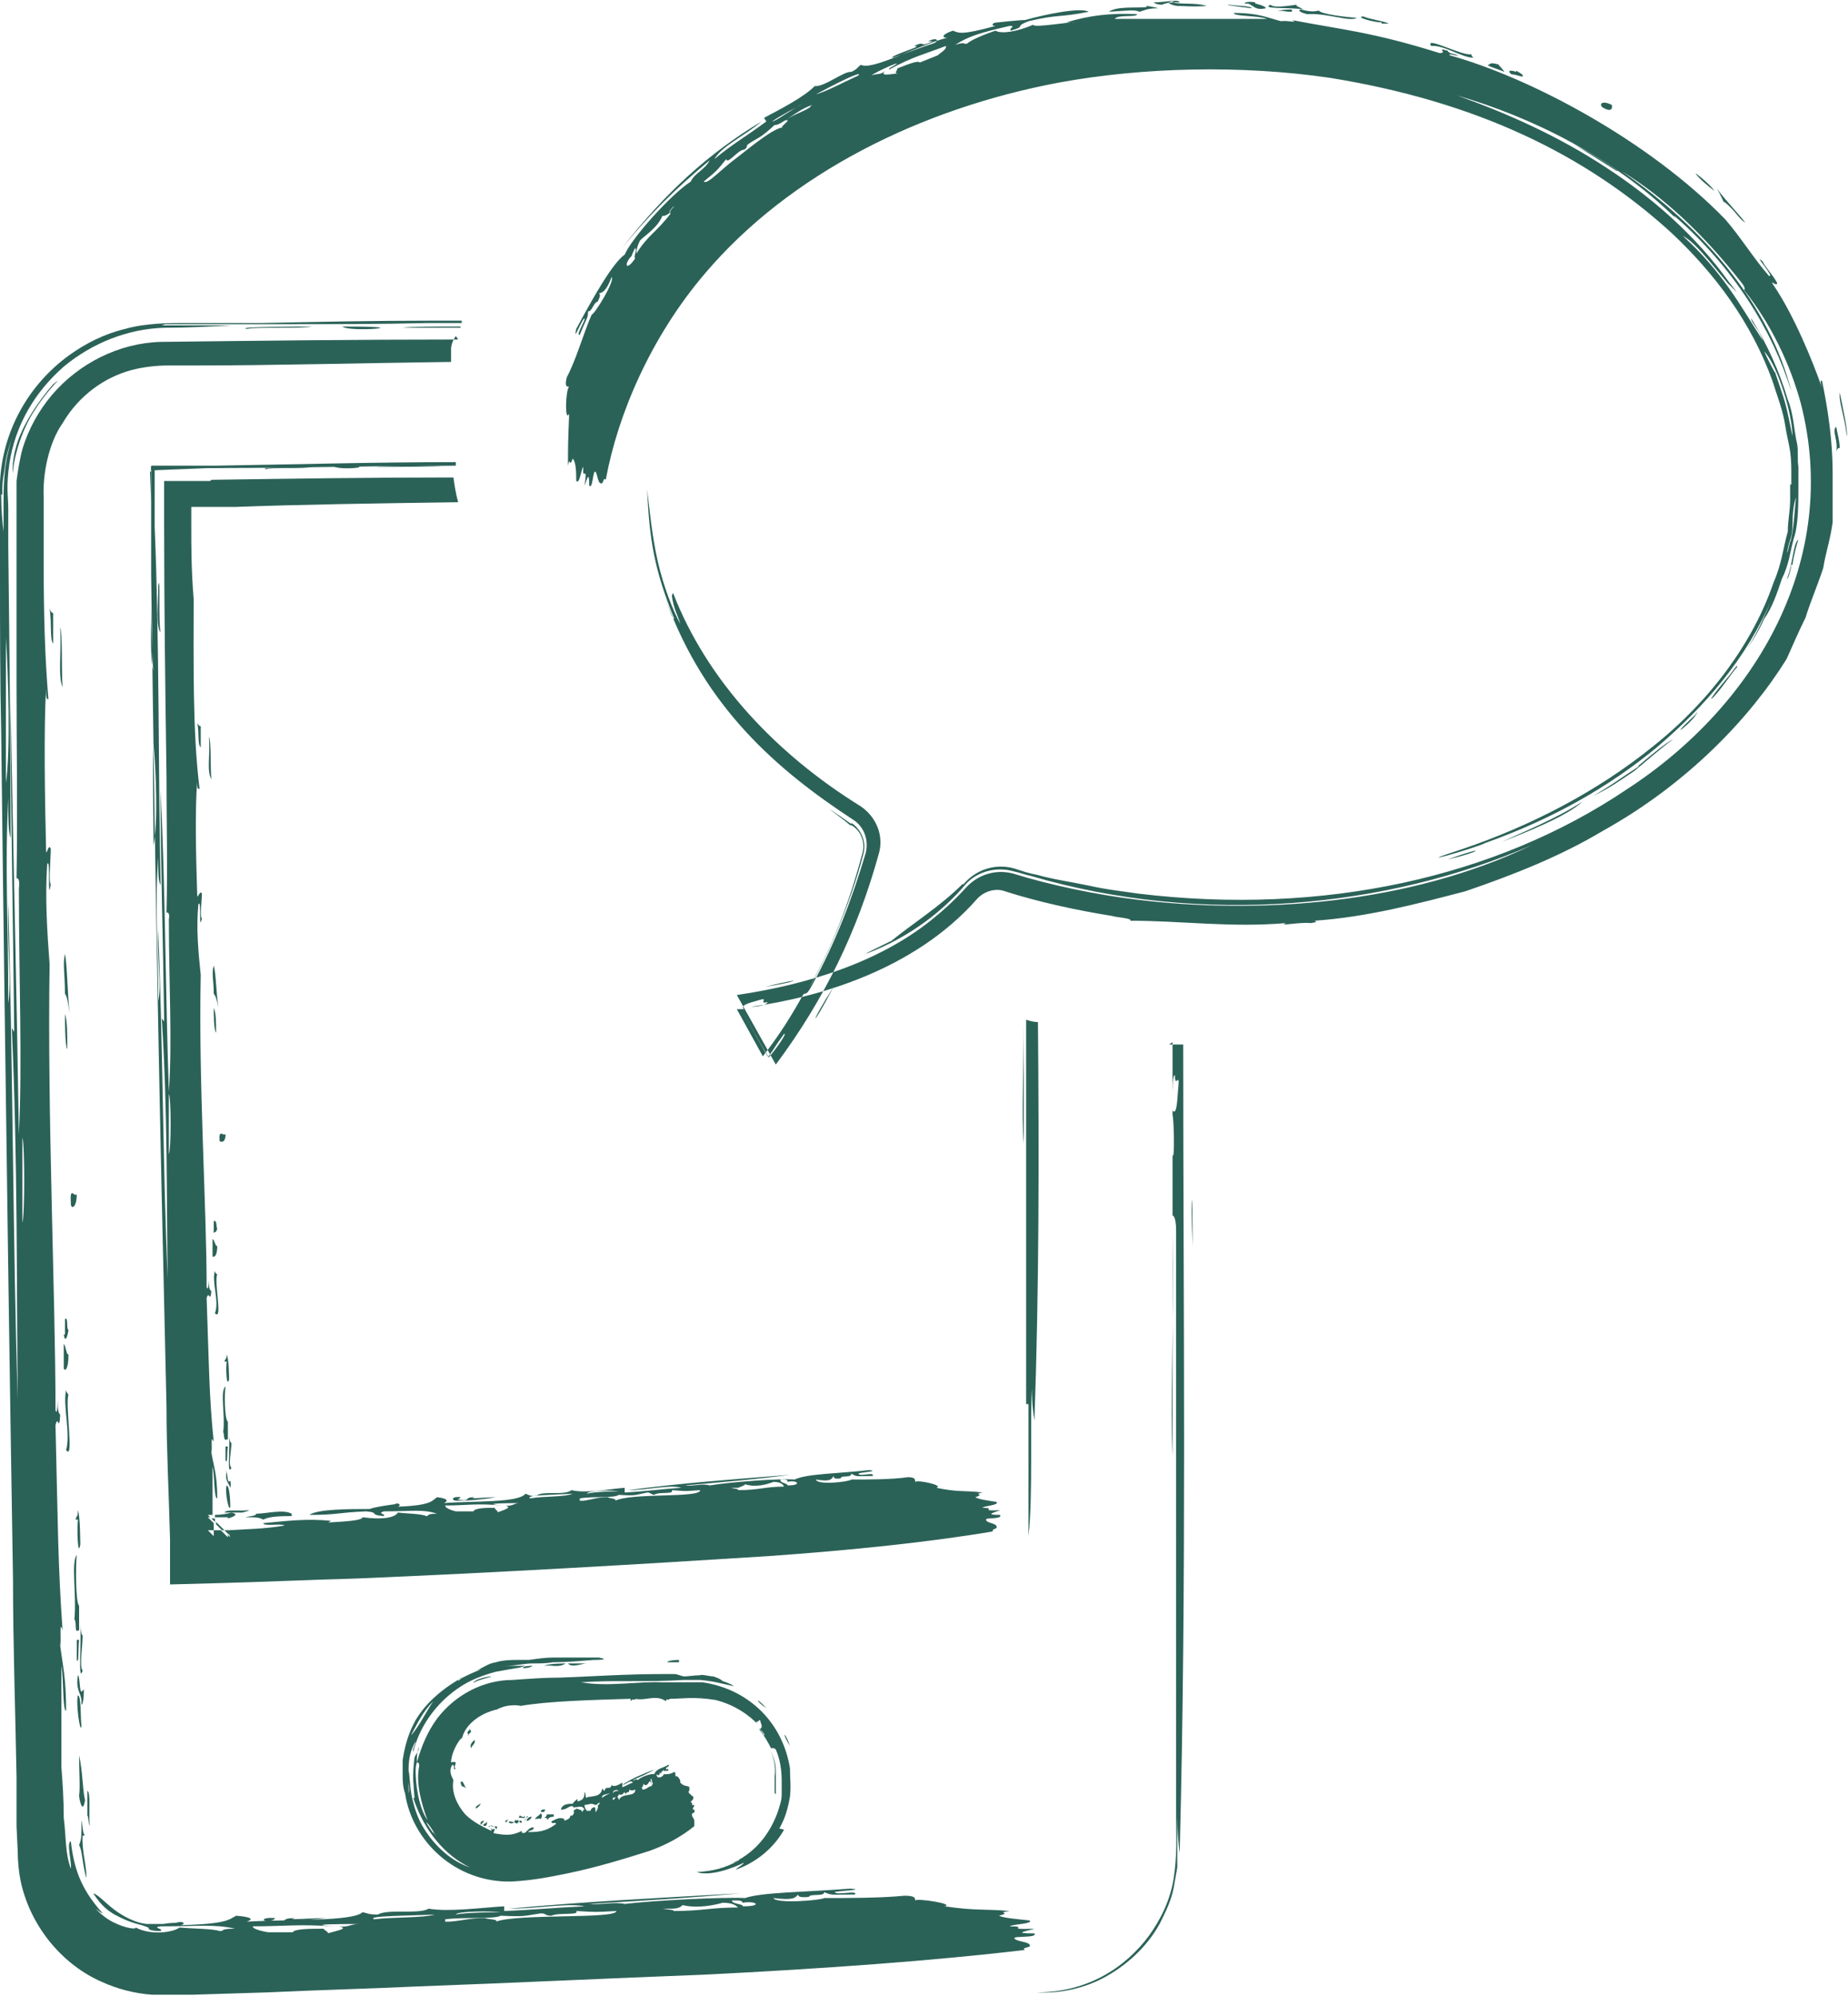 <svg width="88" height="95" viewBox="0 0 88 95" fill="none" xmlns="http://www.w3.org/2000/svg">
<g clip-path="url(#clip0_312_594)">
<path fill-rule="evenodd" clip-rule="evenodd" d="M75.348 38.157C74.674 38.83 72.537 39.672 71.525 40.065C72.368 39.672 74.167 38.943 75.348 38.157ZM68.938 40.907C70.456 40.57 70.962 40.177 68.938 40.907V40.907ZM80.746 34.005C80.746 34.005 80.746 34.005 80.803 33.892C80.859 34.173 79.059 35.576 80.746 34.005ZM82.208 32.321C82.546 31.928 82.771 31.536 82.714 31.76C82.49 31.985 81.758 33.107 81.477 33.275C81.477 33.219 81.871 32.714 82.208 32.321ZM85.301 26.878C85.245 27.383 85.02 27.776 85.132 27.439C85.357 26.878 85.413 25.756 85.638 25.7C85.582 25.812 85.413 26.429 85.357 26.878H85.301ZM36.437 46.967C37.955 46.742 38.518 46.462 36.437 46.967V46.967ZM39.698 46.967C38.518 49.211 38.574 48.706 39.698 46.967V46.967ZM40.542 39.167C41.048 39.504 41.273 40.121 41.104 40.682C40.486 43.095 39.249 45.845 38.518 47.023C39.867 44.666 40.598 42.366 41.048 40.682C41.217 40.177 41.048 39.56 40.542 39.279H40.486C40.092 38.943 39.755 38.718 39.474 38.494C39.811 38.718 40.148 38.943 40.542 39.223V39.167ZM87.438 20.313C87.494 20.65 87.606 20.986 87.606 21.323C87.55 21.323 87.494 21.323 87.438 21.491C87.55 20.986 87.213 20.481 87.438 20.313ZM87.606 18.686C87.719 19.247 88 20.481 87.944 20.762C87.831 19.752 87.55 19.135 87.606 18.686ZM71.356 3.086C71.356 3.086 71.581 3.311 71.637 3.423C71.412 3.311 70.794 3.142 70.85 3.086C71.019 3.086 70.85 2.918 71.412 3.086H71.356ZM72.199 3.367C72.199 3.367 72.649 3.591 72.481 3.647C72.256 3.591 72.087 3.535 71.974 3.535C71.749 3.367 71.918 3.311 72.199 3.423V3.367ZM82.096 9.651C82.096 9.651 81.927 9.259 81.758 8.978C82.208 9.595 82.883 10.269 83.108 10.605C82.771 10.381 82.658 10.044 82.096 9.595V9.651ZM68.151 2.188C67.813 1.683 69.669 2.693 70.063 2.581C70.063 2.581 70.063 2.693 70.175 2.749C69.613 2.749 68.769 2.132 68.151 2.188ZM80.746 8.249C81.196 8.585 81.477 8.866 81.646 9.09C81.477 8.978 80.803 8.417 80.746 8.249ZM76.754 4.994C76.754 4.994 76.867 5.443 76.304 5.106C76.135 4.938 76.304 4.77 76.754 4.994ZM62.247 0.673C62.247 0.673 61.741 0.561 61.909 0.449C62.415 0.561 62.528 0.561 62.809 0.505C62.865 0.673 64.271 0.842 64.608 0.842C64.327 1.066 63.203 0.617 62.303 0.673H62.247ZM65.789 1.066C65.395 1.066 64.44 0.786 64.946 0.786C65.114 0.898 65.958 1.01 66.126 1.122C65.902 1.122 65.958 1.122 65.789 1.122V1.066ZM60.841 0.505C60.841 0.505 61.234 0.449 61.516 0.449V0.561C61.178 0.561 61.122 0.505 60.841 0.505ZM59.604 0.393C59.604 0.393 58.142 0.224 58.535 0.224C58.873 0.281 59.604 0.281 59.604 0.393ZM59.773 0.168C59.773 0.168 60.279 0.281 60.279 0.393C59.773 0.505 59.716 0.281 59.435 0.168C59.435 0.168 59.435 0.168 59.267 0.168C59.267 0.112 59.435 0.056 59.773 0.112V0.168ZM55.836 0.112C56.174 0.224 56.905 0.112 57.467 0.281C56.792 0.337 56.343 0.281 56.061 0.281C55.949 0.281 55.33 0.112 55.893 0.056L55.836 0.112ZM42.51 2.693C43.072 2.413 43.972 2.188 43.522 2.188C44.141 1.908 43.691 2.301 44.422 1.964C44.422 1.964 44.253 1.964 44.197 1.964C44.647 1.739 44.759 1.964 44.422 2.076C43.859 2.244 43.185 2.525 42.51 2.749V2.693ZM32.051 28.225C33.682 32.434 36.999 35.913 40.992 38.382C41.723 38.886 42.116 39.784 41.835 40.682C40.823 44.33 39.249 47.584 36.943 50.67L35.087 47.36C38.518 46.855 41.835 45.788 44.309 43.825C44.872 43.376 45.434 42.871 45.996 42.253C46.559 41.636 47.402 41.355 48.245 41.58C50.045 42.141 52.238 42.59 54.093 42.815C59.941 43.544 67.082 43.039 72.93 40.233C66.07 43.207 57.298 44.105 49.089 41.692C48.808 41.636 48.526 41.524 48.245 41.468C47.458 41.243 46.502 41.468 45.94 42.141C44.928 43.319 43.41 44.554 41.385 45.34C40.823 45.564 42.004 45.003 42.454 44.778C43.41 43.993 44.759 43.151 45.828 42.085H45.884C46.502 41.355 47.458 41.075 48.358 41.355C48.695 41.468 49.033 41.58 49.37 41.636C50.157 41.861 51.001 41.973 51.788 42.141C52.8 42.366 53.475 42.422 54.206 42.534C63.034 43.6 71.243 41.748 77.429 37.596C83.67 33.556 87.663 26.598 85.751 19.191C85.245 17.339 84.345 15.431 83.052 13.804C83.052 13.804 83.164 13.748 82.939 13.467C81.14 11.166 79.228 9.371 77.204 8.136C81.196 10.886 84.289 14.589 85.301 18.63C84.401 15.712 82.546 12.738 79.79 10.325C79.622 10.213 79.678 10.325 79.79 10.381C76.81 7.463 72.874 5.555 69.388 4.545C71.749 5.387 74.167 6.453 76.473 7.968C78.722 9.427 80.803 11.279 82.321 13.411L82.714 13.916C82.714 13.916 82.433 13.636 82.264 13.467C81.365 12.401 80.746 11.559 80.128 11.223C82.04 12.962 82.827 14.477 83.951 16.217C83.727 15.6 83.389 15.375 83.389 15.151C84.12 16.329 84.739 17.676 85.132 19.022C85.413 19.696 85.413 20.425 85.582 21.155C85.638 21.491 85.582 21.884 85.638 22.221V23.175C85.638 23.96 85.638 25.026 85.413 25.644C85.245 26.261 85.189 26.878 84.851 27.552C84.626 28.225 84.401 28.898 84.008 29.459C83.727 30.077 83.389 30.638 82.939 31.199C83.558 30.47 84.12 29.123 84.401 28.449C83.164 31.367 81.196 33.612 78.891 35.576C76.585 37.484 73.886 38.999 70.737 40.121C70.175 40.402 66.745 41.355 69.669 40.402C72.818 39.335 76.023 37.708 78.722 35.52C81.477 33.331 83.502 30.526 84.457 27.72C84.851 26.822 84.907 26.093 85.132 25.307C85.132 24.802 85.245 24.297 85.245 23.792V23.063H85.301C85.301 23.455 85.301 23.175 85.301 23.231V23.175V22.95V22.67C85.301 22.277 85.301 21.884 85.245 21.491C85.189 21.099 85.076 20.706 85.02 20.313C84.907 19.527 84.626 18.854 84.401 18.125C83.389 15.319 81.646 13.018 79.622 11.11C75.517 7.351 70.287 4.826 63.315 3.703C59.098 3.086 54.431 3.198 50.438 3.928C43.859 5.162 37.618 8.249 33.569 13.018C30.983 16.048 29.408 19.752 28.846 22.838C28.733 22.67 28.733 23.063 28.621 23.006C28.452 23.006 28.452 22.501 28.34 22.445C28.227 22.445 28.227 23.287 28.059 23.119C28.059 22.333 27.946 22.838 27.834 23.119C28.003 21.996 27.721 23.006 27.778 22.221C27.665 22.333 27.609 23.063 27.44 22.894C27.44 22.558 27.44 21.996 27.272 21.828C27.103 22.333 27.159 21.66 27.047 22.165C27.047 21.211 27.047 21.099 27.103 19.696C26.878 20.145 26.934 18.517 27.103 18.405C26.99 18.405 26.878 18.405 26.99 17.956C27.44 17.114 27.778 15.88 28.171 14.982C28.34 14.926 29.296 13.355 29.127 13.187C28.846 13.916 28.677 13.916 28.509 13.972C28.509 13.972 28.677 13.972 28.452 14.365C28.284 14.365 28.171 14.87 28.003 14.814C28.003 15.151 27.946 15.094 27.609 15.936C27.384 15.992 27.89 15.263 27.834 15.151C27.721 15.151 27.272 16.385 27.44 15.656C28.284 14.084 29.183 12.513 29.746 12.12C30.083 11.335 31.939 9.259 32.895 8.641C33.063 8.249 33.569 8.08 33.794 7.631C32.164 8.978 30.927 10.213 29.633 11.784C31.714 9.146 33.738 7.295 36.268 5.78C35.481 6.453 34.356 6.958 34.019 7.575C34.806 6.902 35.594 6.453 36.493 5.78L36.381 5.611C37.112 5.218 38.236 4.657 38.799 4.096C39.249 4.152 40.205 3.367 40.542 3.423C40.879 3.255 40.823 3.198 40.992 3.086C41.554 3.367 43.635 2.188 45.096 1.796C44.815 1.796 44.872 1.627 45.378 1.459C45.659 1.571 45.771 1.683 47.402 1.234C47.177 1.234 47.233 1.066 47.514 1.066C47.514 1.066 48.526 0.954 48.808 0.954C49.82 0.673 51.45 0.337 51.844 0.561C50.438 0.842 50.382 0.673 48.976 1.01C48.245 1.291 48.92 1.234 48.133 1.459C48.02 1.347 48.414 1.234 48.077 1.234C46.615 1.571 46.109 1.739 45.49 2.132C46.052 1.964 45.828 2.132 46.052 2.076C46.221 1.908 46.896 1.627 47.402 1.459C47.683 1.627 48.414 1.515 49.201 1.178C49.201 1.347 51.113 1.01 51.169 1.066C51.169 1.066 50.832 1.066 50.776 1.066C51.9 0.729 52.856 0.617 54.15 0.673C54.15 0.842 53.25 0.673 53.081 0.898C54.431 0.898 55.611 0.898 56.792 0.898C57.973 0.898 59.098 0.898 60.335 0.898C59.885 0.729 58.704 0.786 58.76 0.617C59.941 0.617 60.335 0.842 61.01 1.01C61.234 0.954 61.909 1.122 61.516 0.954C63.821 1.403 65.339 1.515 68.544 2.525C68.994 2.525 68.32 2.244 68.938 2.413C68.938 2.413 68.938 2.525 69.275 2.581C69.838 2.806 68.826 2.469 69.05 2.637C72.874 3.703 78.497 6.677 82.152 10.437C82.883 11.279 83.502 12.289 84.233 13.13C84.57 13.243 83.389 11.952 83.951 12.457C83.951 12.569 84.457 13.13 84.626 13.467C84.626 13.692 84.233 13.243 84.457 13.579C85.413 14.982 86.313 17.171 86.763 18.461C86.707 18.293 86.65 18.069 86.763 18.125C87.044 19.471 87.269 20.986 87.269 22.501V23.063V23.624V24.858C87.157 25.7 86.932 26.317 86.819 27.047C86.538 27.888 86.201 28.674 85.976 29.403C85.638 30.077 85.357 30.75 85.076 31.367C83.333 34.173 80.353 37.315 76.304 39.56C74.336 40.738 72.087 41.636 69.781 42.422C67.42 43.039 65.058 43.656 62.584 43.825C62.584 43.825 62.865 43.881 62.415 43.937C61.853 43.881 60.841 44.105 61.234 43.937C58.592 44.161 56.286 43.825 53.812 43.825C53.981 43.712 53.081 43.656 52.969 43.6C51.226 43.319 49.426 42.927 47.852 42.422C47.402 42.253 46.84 42.422 46.502 42.815C43.522 46.181 38.967 47.472 35.762 47.921C36.156 47.921 36.55 47.809 36.55 47.696C36.1 47.809 36.606 47.472 36.212 47.584C35.875 47.696 35.2 47.809 35.425 48.033H35.087L36.325 50.278C37.112 49.267 37.674 48.37 38.236 47.36C38.349 47.191 38.349 47.472 38.63 46.967C39.811 44.835 40.598 42.702 41.217 40.626C41.385 40.009 41.16 39.335 40.598 38.999C36.999 36.642 33.569 33.668 31.714 28.562C31.826 28.842 31.995 29.459 32.107 29.459C31.151 27.103 30.927 25.7 30.814 23.287C30.927 24.185 31.039 25.475 31.32 26.71C31.601 27.944 32.051 29.067 32.389 29.684C32.332 29.403 32.051 28.954 31.995 28.337L32.051 28.225ZM85.245 25.812C85.413 25.363 85.47 24.073 85.526 23.68C85.413 23.96 85.357 24.465 85.357 24.97C85.357 25.475 85.245 25.7 85.189 25.868C85.02 26.598 85.132 26.317 85.245 25.756V25.812ZM84.514 17.676C84.626 18.012 84.739 18.349 84.851 18.686C85.076 19.303 85.189 19.976 85.357 20.762C85.357 19.752 84.682 17.451 84.008 16.722C84.176 17.114 84.345 17.395 84.514 17.732V17.676ZM76.979 8.136C76.979 8.136 74.786 6.734 74.617 6.677L75.629 7.239C75.629 7.239 76.304 7.631 77.035 8.136H76.979ZM36.55 50.278C36.325 49.885 35.819 48.987 35.256 47.977C35.256 47.977 35.369 47.977 35.425 47.977C35.425 47.977 35.312 47.977 35.256 47.977C35.706 48.763 36.1 49.492 36.606 50.334C36.943 49.941 37.505 49.155 37.337 49.211C36.887 49.829 36.887 49.885 36.606 50.278H36.55ZM42.341 3.255C43.466 2.637 41.666 3.423 41.498 3.591C41.779 3.479 41.891 3.591 42.172 3.367C41.835 3.647 42.397 3.535 42.847 3.479C42.51 3.535 42.735 3.367 42.735 3.255C43.185 3.086 43.691 2.862 43.803 2.974C44.084 2.862 44.365 2.749 44.647 2.637C44.759 2.525 45.096 2.357 45.04 2.188C44.028 2.581 43.466 2.693 42.341 3.311V3.255ZM37.393 5.724C37.899 5.387 38.124 5.387 38.574 5.106C38.574 5.106 38.574 5.05 38.686 4.994C37.955 5.218 37.168 6.004 36.887 5.948C36.156 6.621 36.156 6.509 35.65 6.846C35.481 6.958 35.65 7.014 35.425 7.126C35.144 7.126 34.638 7.856 34.581 7.575C34.075 8.193 34.188 8.08 33.513 8.641C33.682 8.81 34.3 8.08 35.144 7.463C35.931 6.846 36.831 6.116 37.281 6.06C37.112 6.06 37.562 5.78 37.505 5.724H37.393ZM40.879 3.591C41.104 3.311 39.586 4.096 38.855 4.489C39.305 4.377 40.261 3.872 40.879 3.591ZM38.236 4.938C38.236 4.938 37.056 5.555 36.774 5.78C36.943 5.78 37.843 5.106 38.236 4.938ZM30.252 11.784C30.252 11.784 30.083 12.12 30.083 12.177C29.689 12.569 29.802 12.962 30.252 12.289C30.139 12.289 30.364 11.84 30.252 11.84V11.784ZM31.939 10.1C31.939 10.1 31.657 10.325 31.545 10.269C31.32 10.83 30.758 11.166 30.477 11.447C30.308 11.784 30.308 11.952 30.308 12.064C30.87 11.166 31.264 11.054 31.939 10.156C31.826 10.156 31.939 9.988 32.107 9.82C32.051 9.82 31.826 10.1 31.882 10.1H31.939ZM77.991 36.474C78.722 35.856 79.341 35.351 79.678 35.183C79.059 35.632 78.441 36.193 77.822 36.698C77.148 37.147 76.529 37.596 75.854 37.877C76.417 37.596 77.26 36.979 78.047 36.474H77.991ZM61.741 0.281C61.741 0.281 61.965 0.393 62.078 0.449C61.459 0.337 59.997 0.449 60.504 0.224C60.616 0.393 61.347 0.281 61.741 0.224V0.281ZM54.599 0.281C54.599 0.281 54.993 0.337 55.162 0.393C54.599 0.393 54.487 0.505 54.262 0.561C54.037 0.449 53.7 0.505 52.8 0.561C53.194 0.281 54.093 0.393 54.599 0.337C54.374 0.337 54.487 0.337 54.599 0.337V0.281ZM56.23 0.112C55.724 0.112 55.611 0.112 55.33 0.224C55.33 0.224 55.049 0.224 54.937 0.112C55.499 0.112 56.118 -0.056 56.174 0.112H56.23Z" fill="#2B6258"/>
<path d="M56.792 59.312C56.68 56.675 56.792 56.113 56.792 59.312V59.312Z" fill="#2B6258"/>
<path d="M55.836 49.604C55.836 50.502 55.836 51.512 55.836 52.354C55.836 51.737 55.836 51.175 55.949 51.175C55.949 51.849 56.174 51.007 56.118 51.68C56.061 52.185 56.061 53.139 55.836 52.859V57.853C55.836 57.853 56.005 57.853 56.005 58.582C56.005 68.122 56.005 75.641 56.005 86.807C56.005 86.639 56.005 86.527 56.005 86.527C56.005 87.481 56.061 88.266 55.893 89.389C55.724 90.455 55.274 91.353 54.712 92.138C53.587 93.653 51.788 94.832 49.37 94.832C50.27 94.888 51.45 94.719 52.519 94.158C53.587 93.597 54.599 92.699 55.218 91.577C55.499 91.016 55.78 90.455 55.893 89.838C55.949 89.557 56.005 89.164 56.061 88.884C56.061 88.659 56.061 88.379 56.061 88.154C56.061 87.369 56.061 86.639 56.061 86.078C56.061 86.527 56.061 87.312 56.174 88.21C56.511 75.416 56.343 62.51 56.343 49.717C56.174 49.717 56.005 49.717 55.893 49.717C55.836 49.717 55.724 49.717 55.668 49.717L55.836 49.604ZM55.836 54.991C55.836 53.813 55.836 53.981 55.836 53.083C55.893 53.196 55.949 55.216 55.836 54.991Z" fill="#2B6258"/>
<path d="M11.752 15.656C12.258 15.543 14.395 15.656 14.845 15.543C14.564 15.543 11.133 15.543 11.752 15.656Z" fill="#2B6258"/>
<path d="M16.532 15.543C16.532 15.543 16.532 15.543 16.307 15.543C16.588 15.824 20.074 15.543 16.532 15.543Z" fill="#2B6258"/>
<path d="M1.012 20.594C0.619 21.435 0.562 22.333 0.619 22.502C0.619 21.997 0.956 20.538 1.687 19.471C2.362 18.405 3.149 17.788 2.53 18.293C2.081 18.798 1.406 19.696 1.012 20.594Z" fill="#2B6258"/>
<path d="M21.817 16.161C17.094 16.161 12.371 16.217 7.647 16.273C5.679 16.329 3.767 17.283 2.474 18.798C1.856 19.528 1.35 20.425 1.068 21.379C0.956 21.772 0.843 22.445 0.787 22.894V23.512V24.017C0.787 26.822 0.787 29.628 0.787 32.49C0.787 35.52 0.843 38.662 0.787 41.805C0.843 41.805 0.956 41.805 0.9 42.31C0.9 46.743 1.068 50.502 0.9 53.981C0.787 46.799 0.619 40.177 0.506 33.444C0.506 38.326 0.619 43.488 0.675 48.931C0.675 49.212 0.675 49.099 0.562 48.931C0.843 55.16 0.787 61.276 0.843 66.607C0.619 59.368 0.619 51.007 0.394 42.983V42.029C0.394 42.029 0.394 42.59 0.394 42.983C0.337 45.171 0.562 46.686 0.394 47.753C0.394 43.825 0.225 41.243 0.394 37.989C0.394 38.999 0.394 39.56 0.506 39.897C0.506 35.52 0.45 30.806 0.394 26.037V24.241C0.394 23.624 0.281 23.175 0.45 22.053C0.731 20.201 1.687 18.63 3.036 17.451C4.386 16.329 6.073 15.656 7.816 15.6C8.941 15.6 10.009 15.543 11.077 15.487C10.29 15.487 9.334 15.487 8.434 15.487C8.21 15.487 7.872 15.487 7.479 15.487C6.635 15.543 5.848 15.656 5.061 15.992C5.511 15.824 6.073 15.656 6.691 15.6C6.916 15.6 7.254 15.543 7.479 15.543C7.647 15.543 7.76 15.431 7.928 15.431C8.547 15.431 9.165 15.431 9.784 15.431C11.021 15.431 12.202 15.431 13.383 15.431C15.744 15.431 18.106 15.431 20.412 15.375C20.918 15.375 21.424 15.375 21.986 15.375V15.263C21.48 15.263 21.03 15.263 20.524 15.263C17.825 15.263 15.126 15.319 12.483 15.375C11.19 15.375 9.84 15.375 8.603 15.375C8.153 15.375 6.916 15.375 5.96 15.656C5.004 15.88 4.105 16.329 3.318 16.89C1.293 18.349 0.112 20.594 0 22.951V23.624V24.129V25.195C0 25.868 0 26.542 0 27.215C0 29.909 0 32.434 0.056 34.846C0.112 39.672 0.169 44.049 0.225 48.258C0.337 56.731 0.45 64.811 0.619 75.192C0.619 78.222 0.731 81.421 0.787 84.563V86.92L0.843 88.098C0.843 88.603 0.9 89.164 1.012 89.669C1.518 91.802 3.036 93.541 4.836 94.327C5.567 94.663 6.41 94.888 7.254 94.944C8.041 94.944 8.491 94.944 9.165 94.944L12.764 94.832C15.126 94.719 17.488 94.663 19.849 94.551C24.46 94.383 29.071 94.158 33.513 93.99C39.192 93.71 44.59 93.317 48.808 92.812C48.583 92.699 49.145 92.699 49.033 92.587C49.033 92.419 48.358 92.419 48.302 92.251C48.302 92.138 49.426 92.251 49.258 92.026C48.133 92.026 48.92 91.914 49.258 91.802C47.739 91.858 49.089 91.689 48.077 91.689C48.245 91.577 49.201 91.577 49.033 91.409C48.526 91.353 47.795 91.297 47.571 91.184C48.245 91.016 47.346 91.072 48.077 90.96C46.84 90.848 46.502 90.96 44.984 90.736C45.49 90.623 43.691 90.343 43.578 90.455C43.578 90.343 43.578 90.231 43.072 90.231C41.948 90.343 40.429 90.343 39.249 90.343C39.08 90.455 36.943 90.623 36.831 90.343C37.787 90.455 37.843 90.343 38.011 90.174C38.011 90.231 38.011 90.343 38.518 90.287C38.574 90.118 39.249 90.287 39.249 90.062C39.642 90.23 39.586 90.174 40.711 90.174C40.879 89.95 39.811 90.23 39.755 90.062C39.755 90.006 41.329 89.95 40.486 89.894C38.405 90.062 36.268 90.062 35.481 90.343C34.469 90.287 31.151 90.455 29.746 90.623C29.296 90.511 28.621 90.679 28.059 90.623C30.702 90.455 32.782 90.343 35.256 90.118C31.264 90.343 27.89 90.511 24.235 90.848C25.585 90.848 27.047 90.567 27.834 90.736C26.541 90.792 25.416 90.904 24.01 90.96V90.736C22.998 90.792 21.367 91.016 20.412 90.848C19.962 91.128 18.444 90.848 17.994 91.128C17.544 91.128 17.544 91.072 17.263 91.016C16.813 91.465 13.72 91.353 11.752 91.465C12.089 91.353 11.977 91.24 11.246 91.184C10.909 91.353 10.852 91.577 8.603 91.633C8.884 91.577 8.716 91.409 8.378 91.521C8.378 91.521 8.097 91.521 7.76 91.577C7.31 91.577 7.085 91.577 6.973 91.577C6.466 91.521 5.904 91.24 5.454 90.904C5.004 90.567 4.667 90.174 4.442 90.118C4.836 90.736 5.173 90.96 5.454 91.128C5.792 91.297 6.073 91.465 6.748 91.633C7.085 91.746 7.085 91.746 7.085 91.802C7.085 91.802 7.085 91.914 7.647 91.914C7.816 91.802 7.197 91.746 7.647 91.689C9.503 91.689 10.234 91.577 11.19 91.802C10.403 91.802 10.74 91.914 10.459 91.914C10.178 91.802 9.165 91.802 8.547 91.746C8.266 91.97 7.197 92.138 6.466 91.746C6.466 91.858 5.904 91.746 5.454 91.521C4.948 91.297 4.555 90.848 4.555 90.848C4.555 90.848 4.836 91.072 4.892 91.072C3.992 90.062 3.542 89.164 3.374 87.649C3.149 87.649 3.43 88.715 3.374 88.94C3.093 88.21 3.149 87.369 3.036 86.527C3.036 85.629 2.98 84.844 2.924 84.114C2.924 82.487 2.924 80.972 2.924 79.288C3.036 79.906 2.98 81.477 3.149 81.421C3.149 79.85 2.98 79.232 2.868 78.334C2.924 78.054 2.812 77.044 2.98 77.605C2.755 74.463 2.755 72.386 2.643 67.841C2.755 67.28 2.812 68.234 2.868 67.336C2.868 67.336 2.755 67.28 2.755 66.887C2.755 66.102 2.755 67.561 2.643 67.112C2.643 61.669 2.249 53.083 2.362 45.901C2.249 44.386 2.137 42.702 2.249 41.131C2.418 40.738 2.249 43.151 2.418 42.085C2.305 41.973 2.418 40.907 2.418 40.402C2.305 40.065 2.193 40.907 2.193 40.402C2.137 38.045 2.081 34.678 2.193 32.77C2.193 33.051 2.193 33.331 2.305 33.275C2.137 31.311 2.081 29.179 2.081 26.991V23.68C2.024 22.614 2.305 21.099 2.98 20.145C3.767 18.798 5.004 17.956 6.242 17.62C6.86 17.451 7.535 17.395 8.041 17.395H9.503C12.933 17.395 17.038 17.283 21.48 17.227C21.48 17.059 21.48 16.834 21.48 16.61C21.48 16.385 21.592 16.161 21.705 15.992L21.817 16.161ZM0.112 23.568C0.112 22.894 0.112 23.007 0.225 22.277C0.281 21.716 0.394 21.435 0.45 21.211C0.787 20.201 1.012 19.92 0.9 20.033C0.9 20.145 0.562 20.706 0.394 21.491C0.169 22.389 0.169 23.399 0.169 23.904C0.169 24.465 0.169 24.971 0.169 25.307C0.112 24.914 0.056 24.185 0.056 23.512L0.112 23.568ZM0.281 37.259C0.281 34.678 0.281 32.826 0.281 30.357C0.394 31.985 0.506 35.8 0.281 37.259ZM1.068 58.246V56.562C1.068 56.057 1.068 55.384 1.068 54.15C1.181 54.43 1.181 57.909 1.068 58.19V58.246ZM35.369 90.567C35.987 90.455 36.381 90.736 35.369 90.736C35.425 90.623 34.806 90.623 34.863 90.455C35.256 90.455 35.312 90.455 35.369 90.567ZM31.995 90.848C32.332 90.848 32.445 90.736 32.501 90.679C33.232 90.848 34.019 90.679 34.413 90.567C34.863 90.567 35.031 90.679 35.144 90.792C33.85 90.792 33.457 90.96 32.051 90.96C32.164 90.904 31.882 90.904 31.545 90.848C31.601 90.848 31.995 90.848 32.051 90.848H31.995ZM23.841 91.016C23.841 91.016 22.211 91.016 21.705 91.128C21.761 90.96 23.392 90.96 23.841 91.016ZM21.199 91.353C22.155 91.24 23.56 91.353 23.841 91.184C25.079 91.24 24.966 91.184 25.753 91.072C26.035 91.072 25.922 91.184 26.259 91.184C26.597 91.016 27.609 91.184 27.44 90.96C28.452 91.016 28.284 91.016 29.352 90.96C29.352 91.353 24.685 91.072 23.617 91.465C23.785 91.353 23.167 91.353 23.11 91.297C22.323 91.297 22.098 91.409 21.424 91.465C21.424 91.465 21.311 91.465 21.199 91.465V91.353ZM20.693 91.128C20.13 91.297 18.725 91.24 17.825 91.353C17.375 91.184 19.624 91.184 20.693 91.128ZM15.913 91.689C14.226 91.577 16.813 91.577 17.094 91.577C16.7 91.577 16.588 91.746 16.138 91.689C16.7 91.802 15.913 91.914 15.407 92.082C15.857 92.026 15.463 91.914 15.407 91.802C14.845 91.802 14.001 91.802 13.945 91.97H12.764C12.764 91.97 12.033 91.858 12.033 91.689C13.495 91.689 14.226 91.577 15.857 91.689H15.913Z" fill="#2B6258"/>
<path d="M21.93 15.6C21.93 15.6 21.93 15.6 21.93 15.543C20.693 15.543 19.568 15.543 19.174 15.6C20.074 15.6 21.03 15.6 21.93 15.6Z" fill="#2B6258"/>
<path d="M55.836 69.3C55.836 65.933 55.836 60.715 55.836 58.582C55.893 63.24 55.724 67.112 55.836 69.3Z" fill="#2B6258"/>
<path d="M3.824 73.565C3.824 73.565 3.824 72.162 3.711 71.881C3.711 72.218 3.655 72.106 3.599 72.33H3.711C3.655 72.835 3.711 74.182 3.824 73.509V73.565Z" fill="#2B6258"/>
<path d="M3.093 65.204C3.093 65.204 3.261 65.204 3.261 64.474C3.149 64.474 3.149 64.082 3.036 63.969C3.036 64.306 3.036 65.204 3.036 65.148L3.093 65.204Z" fill="#2B6258"/>
<path d="M3.036 63.52C3.093 63.913 3.205 63.689 3.261 63.296C3.149 63.296 3.261 62.623 3.093 62.791C3.093 63.128 3.093 63.296 3.093 63.52H3.036Z" fill="#2B6258"/>
<path d="M4.161 85.236C4.161 85.91 4.161 86.078 4.161 86.415C4.217 86.471 4.217 86.808 4.273 86.92C4.217 86.19 4.33 85.349 4.161 85.236Z" fill="#2B6258"/>
<path d="M2.53 29.179C2.53 29.179 2.418 29.179 2.362 28.955C2.474 29.684 2.362 30.413 2.53 30.638V29.179Z" fill="#2B6258"/>
<path d="M3.205 49.941C3.205 49.212 3.205 48.594 3.093 48.258C3.093 48.538 3.093 49.773 3.205 49.941Z" fill="#2B6258"/>
<path d="M2.868 29.852C2.924 31.199 2.755 32.153 2.98 32.714C2.924 31.928 2.98 30.189 2.868 29.852Z" fill="#2B6258"/>
<path d="M3.093 45.396C2.98 45.901 3.093 46.35 3.093 47.304C3.205 47.416 3.261 47.865 3.318 48.258C3.205 47.248 3.205 45.957 3.093 45.396Z" fill="#2B6258"/>
<path d="M3.261 66.382C3.261 66.382 3.149 66.27 3.149 66.158C2.98 66.887 3.374 68.234 3.149 69.019C3.542 69.581 3.093 66.831 3.261 66.382Z" fill="#2B6258"/>
<path d="M4.049 87.369C3.936 87.312 3.936 86.864 3.88 86.639C3.88 87.425 3.88 87.537 3.767 87.817C3.936 88.154 3.88 88.491 4.105 89.389C4.161 88.94 3.88 88.098 3.936 87.369H4.049Z" fill="#2B6258"/>
<path d="M3.374 57.292C3.374 57.572 3.655 57.516 3.655 56.843C3.542 57.011 3.318 56.394 3.374 57.292Z" fill="#2B6258"/>
<path d="M3.936 80.466C3.767 80.747 3.824 79.793 3.711 79.737C3.599 80.41 3.824 80.523 3.88 80.915C3.88 80.915 3.88 80.915 3.88 81.14C3.936 81.14 3.992 80.915 3.992 80.41L3.936 80.466Z" fill="#2B6258"/>
<path d="M3.767 78.054H3.655C3.655 78.503 3.655 78.559 3.655 79.008C3.767 79.232 3.711 78.503 3.767 78.054Z" fill="#2B6258"/>
<path d="M3.88 82.15C3.824 81.757 3.88 80.747 3.711 80.691C3.599 81.028 3.824 82.599 3.88 82.15Z" fill="#2B6258"/>
<path d="M12.877 91.465C13.664 91.465 14.62 91.409 15.52 91.297C14.732 91.297 13.495 91.409 14.057 91.297C13.214 91.297 13.945 91.521 12.877 91.409C12.877 91.409 13.045 91.409 13.102 91.297C12.427 91.24 12.427 91.465 12.877 91.465Z" fill="#2B6258"/>
<path d="M4.049 85.685C3.936 85.236 3.936 84.282 3.767 83.553C3.767 84.451 3.824 85.068 3.767 85.461C3.767 85.629 3.936 86.415 4.049 85.685Z" fill="#2B6258"/>
<path d="M3.824 77.38C3.88 78.222 3.711 80.186 3.936 79.513C3.767 79.344 3.936 78.334 3.936 77.829C3.88 77.885 3.824 77.493 3.824 77.324V77.38Z" fill="#2B6258"/>
<path d="M3.767 77.605C3.767 76.932 3.767 76.763 3.767 76.427C3.599 76.314 3.599 74.463 3.655 74.014C3.374 74.35 3.655 75.921 3.542 77.1C3.655 77.1 3.542 77.773 3.711 77.605H3.767Z" fill="#2B6258"/>
<path d="M10.459 54.318C10.459 54.318 10.74 54.486 10.74 53.981C10.627 54.093 10.403 53.7 10.459 54.318Z" fill="#2B6258"/>
<path d="M7.141 22.445L7.197 23.904V22.445H7.141Z" fill="#2B6258"/>
<path d="M16.026 22.165C16.026 22.165 16.026 22.165 15.857 22.165C16.026 22.445 18.5 22.165 16.026 22.165Z" fill="#2B6258"/>
<path d="M7.535 27.888C7.535 28.562 7.422 29.965 7.647 30.077C7.535 29.74 7.647 27.103 7.535 27.888Z" fill="#2B6258"/>
<path d="M12.652 22.333C12.989 22.221 14.507 22.333 14.845 22.221C14.676 22.221 12.258 22.221 12.652 22.333Z" fill="#2B6258"/>
<path d="M12.146 22.221C11.527 22.221 10.684 22.221 9.953 22.221H7.197V22.389L9.953 22.277C10.74 22.277 11.415 22.221 12.146 22.165V22.221Z" fill="#2B6258"/>
<path d="M10.796 70.029C10.684 70.478 10.909 70.591 10.965 70.815C10.965 70.759 11.021 70.703 10.965 70.478C10.796 70.703 10.852 69.973 10.74 69.973L10.796 70.029Z" fill="#2B6258"/>
<path d="M10.909 68.346C10.965 68.963 10.796 70.31 11.021 69.861C10.852 69.749 11.021 69.076 11.021 68.683C10.965 68.683 10.909 68.458 10.909 68.346Z" fill="#2B6258"/>
<path d="M13.889 72.05C13.495 71.825 12.652 72.05 12.202 72.05C12.314 72.05 12.371 72.05 12.202 72.05C12.202 72.162 11.864 72.162 11.696 72.218C12.202 72.218 12.314 72.218 12.539 72.33C12.764 72.218 13.045 72.162 13.889 72.162V72.05Z" fill="#2B6258"/>
<path d="M10.965 71.713C10.965 71.713 10.965 70.759 10.796 70.703C10.684 70.927 10.909 72.05 10.965 71.713Z" fill="#2B6258"/>
<path d="M10.909 65.653C10.909 65.653 10.909 64.699 10.796 64.474C10.796 64.699 10.74 64.643 10.684 64.811H10.796C10.74 65.148 10.796 66.102 10.909 65.653Z" fill="#2B6258"/>
<path d="M10.852 68.851H10.74C10.74 69.188 10.74 69.244 10.74 69.524C10.852 69.693 10.796 69.132 10.852 68.851Z" fill="#2B6258"/>
<path d="M11.527 71.994C11.527 71.994 11.808 71.938 11.864 71.881C11.358 71.938 10.796 71.825 10.684 71.994C11.19 71.994 11.246 71.994 11.527 71.994Z" fill="#2B6258"/>
<path d="M10.852 68.514C10.852 68.009 10.852 67.953 10.852 67.673C10.684 67.56 10.684 66.27 10.74 65.989C10.459 66.214 10.74 67.336 10.627 68.178C10.684 68.178 10.627 68.627 10.796 68.514H10.852Z" fill="#2B6258"/>
<path d="M21.761 71.433C22.323 71.433 22.942 71.376 23.617 71.264C23.054 71.264 22.211 71.376 22.605 71.264C21.986 71.264 22.548 71.489 21.761 71.376C21.761 71.376 21.873 71.376 21.93 71.264C21.48 71.208 21.48 71.433 21.761 71.433Z" fill="#2B6258"/>
<path d="M48.976 66.831C48.976 66.831 48.976 66.494 48.976 66.438V73.116C49.201 71.152 49.033 67.561 49.145 66.102C49.145 66.438 49.145 66.943 49.258 67.617C49.482 61.332 49.482 54.991 49.426 48.65C49.258 48.65 49.033 48.594 48.864 48.538C48.864 54.486 48.864 59.592 48.864 66.831H48.976Z" fill="#2B6258"/>
<path d="M10.29 49.155C10.29 48.65 10.29 48.202 10.178 47.977C10.178 48.202 10.178 49.043 10.29 49.155Z" fill="#2B6258"/>
<path d="M10.852 72.274C10.852 72.274 11.527 72.106 11.021 71.993C10.852 72.049 10.515 72.106 10.234 72.106V72.218C10.459 72.218 10.684 72.218 10.852 72.218V72.274Z" fill="#2B6258"/>
<path d="M9.559 34.566C9.559 34.566 9.447 34.566 9.39 34.398C9.503 34.903 9.39 35.407 9.559 35.576V34.566Z" fill="#2B6258"/>
<path d="M10.121 58.639C10.121 58.639 10.29 58.751 10.346 58.47C10.29 58.47 10.346 58.021 10.178 58.133C10.178 58.358 10.178 58.526 10.178 58.639H10.121Z" fill="#2B6258"/>
<path d="M10.178 59.817C10.178 59.817 10.346 59.817 10.346 59.312C10.234 59.312 10.234 59.031 10.121 58.975C10.121 59.2 10.121 59.817 10.121 59.817H10.178Z" fill="#2B6258"/>
<path d="M10.065 37.091C10.009 36.53 10.065 35.295 9.953 35.071C10.009 36.025 9.84 36.698 10.065 37.091Z" fill="#2B6258"/>
<path d="M10.009 22.894H7.816V25.083C7.816 28.898 7.872 32.882 7.928 36.922C7.928 39.055 7.985 41.243 7.928 43.432C7.985 43.432 8.097 43.432 8.041 43.768C8.041 46.911 8.21 49.548 8.041 51.961C7.872 46.967 7.872 42.197 7.647 37.596C7.647 41.019 7.76 44.61 7.816 48.482C7.816 48.706 7.816 48.594 7.704 48.482C7.985 52.859 7.928 57.123 7.985 60.827C7.76 55.777 7.76 49.885 7.535 44.273V43.6C7.535 43.6 7.535 43.993 7.535 44.273C7.479 45.788 7.704 46.855 7.535 47.64C7.535 44.891 7.366 43.095 7.535 40.794C7.535 41.524 7.535 41.917 7.647 42.141C7.535 36.754 7.591 30.47 7.366 25.083C7.366 25.588 7.366 26.093 7.366 26.429C7.366 25.98 7.366 25.475 7.366 25.083V22.277H10.234C14.339 22.277 17.994 22.165 21.705 22.165C21.705 22.165 21.705 22.052 21.705 21.996C17.825 21.996 13.889 22.109 10.234 22.165H7.197V25.139C7.197 25.924 7.197 26.598 7.197 27.327C7.422 44.442 7.591 52.41 7.928 66.943C7.928 68.963 8.041 71.096 8.097 73.284V75.416L10.178 75.36C12.483 75.304 14.732 75.192 16.925 75.136C23.673 74.855 30.364 74.462 36.55 74.07C40.542 73.789 44.309 73.396 47.289 72.891C47.177 72.779 47.514 72.779 47.458 72.667C47.458 72.498 46.952 72.498 46.952 72.33C46.952 72.218 47.739 72.33 47.627 72.106C46.84 72.106 47.346 71.993 47.627 71.881C46.559 71.937 47.514 71.769 46.783 71.769C46.896 71.657 47.571 71.657 47.458 71.488C47.121 71.432 46.615 71.376 46.446 71.264C46.952 71.096 46.277 71.152 46.783 71.04C45.884 70.927 45.659 71.04 44.59 70.815C44.984 70.703 43.691 70.422 43.578 70.534C43.578 70.422 43.578 70.31 43.241 70.31C42.454 70.422 41.385 70.422 40.542 70.422C40.429 70.534 38.911 70.703 38.855 70.422C39.53 70.534 39.586 70.422 39.698 70.254C39.698 70.31 39.698 70.422 40.036 70.366C40.036 70.198 40.542 70.366 40.542 70.142C40.823 70.31 40.767 70.254 41.554 70.254C41.666 70.029 40.935 70.31 40.879 70.142C40.879 70.085 41.948 70.029 41.385 69.973C39.923 70.142 38.405 70.142 37.843 70.422C37.112 70.366 34.806 70.534 33.794 70.703C33.457 70.591 33.007 70.759 32.613 70.703C34.469 70.534 35.931 70.422 37.618 70.198C34.806 70.422 32.445 70.591 29.914 70.927C30.87 70.927 31.882 70.647 32.445 70.815C31.545 70.871 30.758 70.983 29.746 71.04V70.815C29.015 70.871 27.89 71.096 27.215 70.927C26.878 71.208 25.81 70.927 25.528 71.208C25.191 71.208 25.191 71.152 25.022 71.096C24.685 71.544 22.548 71.432 21.142 71.544C21.367 71.432 21.311 71.32 20.805 71.264C20.58 71.432 20.524 71.657 18.95 71.713C19.118 71.657 19.006 71.488 18.781 71.601C18.781 71.601 17.881 71.713 17.6 71.825C16.644 71.825 15.126 71.825 14.732 72.106C16.082 72.106 16.082 71.993 17.431 71.937C18.106 71.993 17.544 72.106 18.275 72.162C18.387 72.049 17.937 72.049 18.275 71.937C19.68 71.937 20.13 71.825 20.805 72.049C20.243 72.049 20.468 72.162 20.299 72.162C20.074 72.049 19.399 72.049 18.95 71.993C18.781 72.274 18.106 72.33 17.263 72.218C17.263 72.442 15.463 72.442 15.407 72.498C15.407 72.498 15.688 72.498 15.744 72.386C14.62 72.274 13.72 72.386 12.539 72.498C12.539 72.667 13.383 72.498 13.551 72.611C12.595 72.779 11.752 72.779 10.909 72.835C10.909 72.947 10.909 73.059 10.965 73.172L10.852 73.059C10.852 73.059 10.852 73.116 10.852 73.172L10.515 72.835C10.515 72.835 10.29 72.835 10.178 72.835C10.178 72.947 10.178 73.003 10.178 73.116L9.896 72.835C9.896 72.835 10.065 72.835 10.178 72.835C10.178 72.723 10.178 72.611 10.178 72.498L9.896 72.218C9.896 72.218 9.953 72.218 10.009 72.218L9.896 72.106C9.896 72.106 10.065 72.106 10.121 72.106C10.121 71.376 10.121 70.591 10.121 69.805C10.234 70.254 10.178 71.32 10.346 71.32C10.346 70.198 10.178 69.805 10.065 69.132C10.121 68.907 10.009 68.234 10.178 68.627C9.953 66.438 9.953 64.979 9.84 61.781C9.953 61.388 10.009 62.061 10.065 61.444C10.065 61.444 9.953 61.444 9.953 61.107C9.953 60.546 9.953 61.556 9.84 61.276C9.84 57.46 9.447 51.456 9.559 46.406C9.447 45.34 9.334 44.161 9.447 43.039C9.615 42.758 9.447 44.442 9.615 43.712C9.503 43.656 9.615 42.87 9.615 42.534C9.503 42.309 9.39 42.927 9.39 42.534C9.334 40.85 9.278 38.55 9.39 37.203C9.39 37.428 9.39 37.596 9.503 37.54C9.165 34.846 9.222 31.48 9.222 28.506C9.109 27.159 9.109 26.037 9.109 25.026V24.129H10.009C10.403 24.129 10.796 24.129 11.19 24.129C14.17 24.016 17.825 23.96 21.817 23.904C21.705 23.511 21.649 23.119 21.592 22.726C17.712 22.726 13.889 22.782 10.065 22.838L10.009 22.894ZM7.197 29.572C7.197 27.608 7.197 31.087 7.31 31.928C7.141 31.367 7.197 29.964 7.197 29.572ZM7.31 35.407C7.422 36.53 7.535 39.223 7.31 40.233C7.31 38.438 7.254 37.147 7.31 35.407ZM37.505 70.534C37.955 70.422 38.236 70.703 37.505 70.703C37.505 70.591 37.112 70.591 37.168 70.422C37.449 70.422 37.505 70.422 37.505 70.534ZM35.144 70.815C35.144 70.815 35.481 70.703 35.481 70.647C35.987 70.815 36.55 70.647 36.831 70.534C37.168 70.534 37.281 70.647 37.337 70.759C36.437 70.759 36.156 70.927 35.144 70.927C35.2 70.871 35.031 70.871 34.806 70.815H35.144ZM29.465 70.983C29.465 70.983 28.34 70.983 27.946 71.096C28.003 70.927 29.127 70.927 29.465 70.983ZM27.609 71.32C28.284 71.208 29.24 71.32 29.465 71.152C30.308 71.208 30.252 71.152 30.814 71.04C30.983 71.04 30.927 71.096 31.151 71.152C31.376 70.983 32.107 71.152 31.995 70.927C32.726 70.983 32.557 70.983 33.344 70.927C33.344 71.32 30.083 71.04 29.296 71.432C29.408 71.32 28.959 71.32 28.959 71.264C28.396 71.264 28.227 71.376 27.778 71.432C27.778 71.432 27.721 71.432 27.609 71.432V71.32ZM27.272 71.096C26.878 71.264 25.866 71.208 25.247 71.32C24.966 71.152 26.484 71.152 27.272 71.096ZM24.741 71.544C24.46 71.544 24.404 71.713 24.067 71.657C24.46 71.769 23.898 71.881 23.56 72.049C23.898 71.993 23.56 71.881 23.56 71.769C23.167 71.769 22.605 71.769 22.548 71.937H21.705C21.705 71.937 21.199 71.825 21.199 71.657C22.211 71.657 22.717 71.544 23.898 71.657C22.717 71.544 24.516 71.544 24.741 71.544ZM8.041 54.935V53.757C8.041 53.42 8.041 52.971 8.041 52.073C8.153 52.242 8.153 54.711 8.041 54.935Z" fill="#2B6258"/>
<path d="M10.346 60.659C10.346 60.659 10.234 60.602 10.234 60.49C10.065 60.995 10.459 61.949 10.234 62.51C10.627 62.903 10.178 60.995 10.346 60.659Z" fill="#2B6258"/>
<path d="M10.178 45.957C10.065 46.35 10.178 46.63 10.178 47.303C10.29 47.416 10.346 47.696 10.403 47.977C10.29 47.247 10.29 46.35 10.178 45.957Z" fill="#2B6258"/>
<path d="M48.751 48.538C48.751 51.063 48.639 53.196 48.751 54.43C48.751 52.691 48.751 50.278 48.751 48.538Z" fill="#2B6258"/>
<path d="M10.234 72.442C10.234 72.442 10.234 72.33 10.234 72.274C10.178 72.274 10.121 72.274 10.065 72.274L10.234 72.442Z" fill="#2B6258"/>
<path d="M21.48 22.165C20.074 22.165 18.387 22.165 17.881 22.221C19.062 22.221 20.299 22.221 21.48 22.165Z" fill="#2B6258"/>
<path d="M10.571 72.835C10.571 72.835 10.627 72.835 10.684 72.835L10.29 72.442C10.29 72.442 10.29 72.499 10.29 72.555L10.627 72.891L10.571 72.835Z" fill="#2B6258"/>
<path d="M10.909 72.835C10.909 72.835 10.74 72.835 10.684 72.835L10.909 73.06C10.909 73.06 10.909 72.891 10.909 72.835Z" fill="#2B6258"/>
<path d="M24.067 86.751C24.067 86.751 24.235 86.639 24.179 86.583C24.179 86.695 24.067 86.583 24.067 86.695C24.067 86.695 24.067 86.751 24.067 86.808V86.751Z" fill="#2B6258"/>
<path d="M24.741 86.415C24.741 86.415 24.741 86.471 24.685 86.527C24.797 86.471 25.079 86.639 24.966 86.415C24.966 86.583 24.797 86.415 24.741 86.415Z" fill="#2B6258"/>
<path d="M24.966 86.639C24.966 86.639 25.079 86.527 25.135 86.471C25.135 86.471 25.135 86.415 25.079 86.471C25.079 86.639 24.966 86.583 24.966 86.695V86.639Z" fill="#2B6258"/>
<path d="M24.235 86.695C24.235 86.695 24.46 86.695 24.629 86.808C24.629 86.695 24.741 86.808 24.685 86.639C24.573 86.639 24.573 86.639 24.516 86.639C24.516 86.808 24.291 86.808 24.235 86.751V86.695Z" fill="#2B6258"/>
<path d="M24.741 86.751C24.741 86.751 24.797 86.751 24.854 86.751C24.854 86.639 24.797 86.695 24.741 86.639V86.751Z" fill="#2B6258"/>
<path d="M25.303 86.471C25.303 86.471 25.135 86.471 25.079 86.639C25.079 86.751 25.36 86.527 25.303 86.471Z" fill="#2B6258"/>
<path d="M25.978 86.134C25.978 86.134 25.753 86.078 25.753 86.246C25.866 86.246 25.866 86.246 25.922 86.246C25.922 86.19 25.922 86.19 25.978 86.134Z" fill="#2B6258"/>
<path d="M36.943 85.404C36.943 85.124 36.943 85.18 36.943 84.843C36.943 84.731 36.943 84.507 36.943 84.282C36.943 83.833 36.774 83.497 36.662 83.272C36.887 83.721 36.943 84.17 36.887 84.563C36.887 84.731 36.887 84.843 36.887 85.012C36.887 85.068 36.887 85.18 36.887 85.348L36.943 85.404Z" fill="#2B6258"/>
<path d="M26.372 86.359C26.372 86.359 26.147 86.359 26.035 86.359C26.035 86.471 25.978 86.471 25.922 86.527C26.035 86.527 26.035 86.527 26.091 86.639C26.091 86.527 26.203 86.471 26.372 86.471V86.359Z" fill="#2B6258"/>
<path d="M37.112 87.032C37.393 86.527 37.505 86.134 37.618 85.517C37.674 84.956 37.618 84.731 37.618 84.17C37.281 82.038 35.706 80.411 33.457 80.074C33.176 80.074 33.288 80.074 32.895 80.074H32.445C32.164 80.074 31.882 80.074 31.545 80.074C30.364 80.018 29.015 80.298 27.665 80.074C29.183 79.962 30.814 80.074 32.557 79.962C32.67 79.962 32.782 79.962 32.895 79.962C33.232 79.962 33.176 79.962 33.344 79.962C33.963 80.018 34.356 80.13 34.863 80.242C35.087 80.298 34.638 80.074 34.413 80.018C34.3 79.906 34.132 79.849 33.963 79.793C33.794 79.793 33.401 79.681 33.344 79.737C33.12 79.737 32.726 79.793 32.613 79.793C32.445 79.793 32.276 79.681 32.107 79.681C31.882 79.681 31.77 79.681 31.601 79.681C29.802 79.681 28.227 79.793 26.709 79.849C25.922 79.849 25.191 79.906 24.404 79.962C22.998 79.962 21.649 80.691 20.805 81.813C20.355 82.431 20.074 83.104 19.849 83.89C19.905 83.89 19.962 83.89 19.962 84.058C19.793 84.9 20.074 85.854 20.355 86.639C19.905 85.966 19.793 84.844 19.793 84.338C19.793 84.17 19.793 84.058 19.849 83.89C19.849 83.609 19.849 83.385 19.962 83.16C19.962 83.329 19.793 83.497 19.737 83.665C19.624 84.675 19.68 84.675 19.737 85.573C19.737 85.629 19.737 85.573 19.68 85.573C20.187 87.144 21.199 88.323 22.38 88.884C21.536 88.603 20.749 87.93 20.187 87.032C19.905 86.583 19.737 86.078 19.624 85.573C19.512 85.068 19.512 84.451 19.456 84.282V83.946C19.456 83.946 19.456 84.114 19.456 84.282C19.456 84.338 19.456 84.451 19.456 84.507C19.456 84.844 19.456 84.675 19.456 84.731V84.844C19.456 84.844 19.512 85.18 19.456 85.349C19.456 84.956 19.456 84.675 19.456 84.226C19.456 83.665 19.568 83.272 19.793 82.88C19.737 83.16 19.624 83.272 19.68 83.385C19.962 82.206 20.749 81.084 21.817 80.355C22.38 79.962 22.998 79.737 23.617 79.569C23.954 79.513 24.235 79.457 24.573 79.4C24.685 79.4 24.854 79.344 25.022 79.288C24.91 79.288 24.797 79.288 24.685 79.288C24.573 79.288 24.235 79.288 24.067 79.288C24.573 79.288 24.966 79.176 25.36 79.176C25.697 79.176 26.035 79.176 26.316 79.12C26.99 79.12 27.553 79.064 28.284 79.008C28.396 79.008 29.127 79.008 28.509 78.895C27.834 78.895 27.047 78.895 26.316 78.895C25.978 78.895 25.585 78.952 25.191 79.008C25.022 79.008 24.797 79.008 24.629 79.008C24.46 79.008 23.954 79.008 23.617 79.12C23.223 79.176 22.998 79.4 22.661 79.513C23.448 79.288 22.042 79.737 21.817 80.018C21.817 79.906 21.986 79.849 22.098 79.793C21.086 80.355 20.299 81.028 19.793 81.87C19.456 82.487 19.287 83.048 19.174 83.777C19.174 83.946 19.174 84.226 19.174 84.282V84.619C19.174 84.619 19.174 85.068 19.287 85.349C19.624 87.649 21.705 89.613 24.348 89.557C25.416 89.501 26.203 89.333 27.047 89.164C28.396 88.884 29.689 88.491 30.927 88.098C31.714 87.817 32.445 87.425 33.063 86.92C33.063 86.808 33.063 86.808 33.063 86.695C33.063 86.527 32.951 86.527 32.951 86.359C32.951 86.246 33.12 86.359 33.063 86.134C32.895 86.134 33.063 86.022 33.063 85.91C32.838 85.966 33.063 85.797 32.895 85.797C32.895 85.685 33.063 85.685 33.007 85.517C32.951 85.461 32.838 85.405 32.782 85.292C32.895 85.124 32.782 85.18 32.838 85.068C32.67 84.956 32.613 85.068 32.389 84.844C32.445 84.731 32.22 84.451 32.164 84.563C32.164 84.451 32.164 84.338 32.107 84.338C31.939 84.451 31.77 84.451 31.601 84.451C31.601 84.563 31.264 84.731 31.264 84.451C31.376 84.563 31.433 84.451 31.433 84.282C31.433 84.338 31.433 84.451 31.489 84.395C31.489 84.226 31.601 84.395 31.601 84.17C31.601 84.338 31.601 84.282 31.826 84.282C31.826 84.058 31.714 84.338 31.714 84.17C31.714 84.114 31.939 84.058 31.826 84.002C31.545 84.17 31.264 84.17 31.151 84.451C31.039 84.395 30.533 84.563 30.364 84.731C30.308 84.619 30.195 84.787 30.139 84.731C30.477 84.563 30.814 84.451 31.151 84.226C30.589 84.451 30.139 84.619 29.633 84.956C29.802 84.956 30.027 84.675 30.139 84.844C29.971 84.9 29.802 85.012 29.633 85.068V84.844C29.633 84.844 29.24 85.124 29.127 84.956C29.071 85.236 28.846 84.956 28.79 85.236C28.733 85.236 28.733 85.18 28.677 85.124C28.621 85.573 28.171 85.461 27.89 85.573C27.89 85.461 27.89 85.349 27.834 85.292C27.834 85.461 27.834 85.685 27.497 85.741C27.497 85.685 27.497 85.517 27.497 85.629C27.497 85.629 27.328 85.741 27.272 85.854C27.103 85.854 26.765 85.854 26.709 86.134C26.99 86.134 26.99 86.022 27.215 85.966C27.328 85.966 27.328 86.078 27.328 86.134C27.328 86.134 27.328 86.078 27.328 86.022C27.609 86.022 27.721 85.91 27.834 86.134C27.721 86.134 27.778 86.246 27.721 86.246C27.721 86.134 27.553 86.134 27.44 86.078C27.44 86.19 27.328 86.078 27.328 86.19C27.328 86.19 27.328 86.19 27.328 86.302C27.328 86.302 27.272 86.471 27.159 86.415C27.159 86.639 26.822 86.639 26.822 86.695C26.822 86.695 26.878 86.695 26.878 86.583C26.653 86.471 26.484 86.583 26.259 86.695C26.259 86.864 26.428 86.695 26.484 86.808C25.978 87.2 25.585 87.2 25.135 87.2C25.247 87.088 25.416 87.144 25.416 86.976C25.191 86.976 25.135 87.144 24.966 87.256C24.966 87.2 24.797 87.312 24.854 87.144C24.404 87.369 24.123 87.369 23.504 87.256C23.504 87.144 23.617 87.088 23.504 87.032C23.504 87.032 23.504 87.144 23.392 87.032C23.279 87.032 23.448 87.032 23.392 87.144C23.054 86.976 22.548 86.751 22.155 86.359C21.761 85.91 21.48 85.292 21.592 84.731C21.48 84.507 21.367 84.282 21.536 84.002C21.705 84.002 21.536 84.338 21.705 84.17C21.592 84.17 21.705 83.946 21.705 83.89C21.592 83.834 21.48 83.89 21.48 83.89C21.48 83.497 21.761 82.936 21.986 82.711V82.823C22.098 82.094 22.886 81.533 23.673 81.365C24.067 81.14 24.573 81.14 24.797 81.196C26.091 80.972 28.115 80.916 30.027 80.859V80.972C30.139 80.803 30.308 80.972 30.252 80.859C30.758 80.972 31.208 80.635 31.714 80.972C31.714 80.803 31.882 80.972 31.882 80.859C32.557 80.859 33.007 80.747 34.075 80.916C34.975 81.14 35.706 81.645 36.156 82.15C36.043 82.038 35.987 81.982 36.043 81.926C36.1 82.038 36.156 81.757 36.212 81.926C36.212 82.038 36.381 82.206 36.156 82.318C36.381 82.599 36.55 82.88 36.718 83.216C36.718 83.216 36.831 83.16 36.943 83.272C37.168 83.777 37.224 84.338 37.224 84.787V85.124V85.405C37.224 85.741 37.112 85.966 37.056 86.19C36.718 87.144 36.1 88.098 34.919 88.659C35.031 88.659 35.2 88.491 35.2 88.547C34.469 88.94 33.963 89.052 33.176 89.108C33.85 89.333 34.975 88.884 35.425 88.659C35.369 88.772 35.2 88.828 35.031 88.996C35.987 88.659 36.831 87.986 37.337 87.088L37.112 87.032ZM20.636 80.972C20.355 81.365 19.905 82.262 19.568 82.599C19.905 81.982 20.13 81.477 20.636 80.972ZM31.039 84.787C31.039 84.787 31.151 84.956 31.039 84.956C31.039 84.844 30.983 84.844 30.983 84.675C31.039 84.675 31.039 84.675 31.039 84.787ZM30.589 85.068C30.589 85.068 30.645 84.956 30.645 84.9C30.758 85.068 30.87 84.9 30.927 84.787C30.983 84.787 31.039 84.9 31.039 85.012C30.87 85.012 30.814 85.18 30.589 85.18C30.589 85.124 30.589 85.124 30.533 85.068H30.589ZM29.465 85.236C29.465 85.236 29.24 85.236 29.183 85.349C29.183 85.18 29.408 85.18 29.465 85.236ZM29.127 85.573C29.127 85.573 29.465 85.573 29.465 85.405C29.633 85.461 29.633 85.405 29.746 85.292C29.746 85.292 29.746 85.349 29.802 85.405C29.802 85.236 29.971 85.405 29.971 85.18C30.083 85.236 30.083 85.236 30.252 85.18C30.252 85.573 29.633 85.292 29.465 85.685C29.465 85.573 29.408 85.573 29.408 85.517C29.296 85.517 29.296 85.629 29.183 85.685V85.573H29.127ZM29.071 85.349C29.071 85.349 28.79 85.461 28.677 85.573C28.621 85.405 28.902 85.405 29.071 85.349ZM28.396 85.91C28.396 85.91 28.509 85.797 28.565 85.797C28.565 85.797 28.509 85.966 28.452 85.91C28.509 86.022 28.452 86.134 28.34 86.302C28.396 86.246 28.34 86.134 28.34 86.022C28.284 86.022 28.171 86.022 28.115 86.19H27.946C27.946 86.19 27.834 86.078 27.834 85.91C28.059 85.91 28.115 85.797 28.34 85.91H28.396ZM20.636 87.256C20.636 87.256 20.468 87.032 20.299 86.751C20.412 86.751 20.805 87.481 20.861 87.537C20.805 87.425 20.693 87.312 20.636 87.2V87.256ZM36.156 82.262C36.156 82.262 36.493 82.599 36.381 82.599C36.325 82.487 36.268 82.431 36.156 82.262Z" fill="#2B6258"/>
<path d="M27.946 85.685C27.946 85.685 28.171 85.629 28.284 85.517C28.171 85.517 28.003 85.629 28.059 85.517C27.946 85.517 28.059 85.741 27.89 85.629C27.89 85.629 27.89 85.629 27.89 85.517C27.778 85.461 27.778 85.685 27.89 85.685H27.946Z" fill="#2B6258"/>
<path d="M23.279 86.92C23.279 86.92 23.617 86.864 23.617 87.088C23.841 86.751 23.335 87.088 23.392 86.864C23.392 86.864 23.335 86.92 23.279 86.976V86.92Z" fill="#2B6258"/>
<path d="M25.753 86.583C25.753 86.583 25.866 86.415 25.753 86.302C25.697 86.415 25.585 86.415 25.472 86.583C25.585 86.583 25.697 86.527 25.753 86.583Z" fill="#2B6258"/>
<path d="M22.605 82.823C22.605 82.823 22.323 82.992 22.436 83.216C22.436 83.104 22.661 82.992 22.605 82.823Z" fill="#2B6258"/>
<path d="M23.335 79.793C23.335 79.793 22.548 79.905 22.548 80.13C22.605 79.962 23.617 79.793 23.335 79.793Z" fill="#2B6258"/>
<path d="M24.91 79.401C24.91 79.401 25.247 79.401 25.36 79.288C25.36 79.288 24.854 79.288 24.91 79.401Z" fill="#2B6258"/>
<path d="M26.934 79.176C26.934 79.176 26.091 79.176 25.922 79.288C26.259 79.232 26.597 79.4 26.934 79.176Z" fill="#2B6258"/>
<path d="M32.332 79.008C32.332 79.008 31.826 79.008 31.77 79.12C31.995 79.12 32.389 79.12 32.613 79.12C32.895 79.12 32.501 79.12 32.332 79.12V79.008Z" fill="#2B6258"/>
<path d="M36.493 81.308C35.931 80.691 35.987 80.972 36.493 81.308V81.308Z" fill="#2B6258"/>
<path d="M22.942 86.808C22.942 86.808 23.054 86.695 23.054 86.639C23.054 86.695 22.942 86.639 22.886 86.751C22.886 86.751 22.886 86.751 22.886 86.864L22.942 86.808Z" fill="#2B6258"/>
<path d="M27.946 79.176C27.946 79.176 27.328 79.176 27.047 79.176C27.215 79.4 27.721 79.176 27.946 79.176Z" fill="#2B6258"/>
<path d="M23.167 86.751C23.167 86.751 23.054 86.808 22.998 86.864C22.998 86.864 23.11 86.976 23.167 86.864C23.167 86.864 23.223 86.751 23.167 86.695V86.751Z" fill="#2B6258"/>
<path d="M37.618 83.104C37.224 82.487 37.337 82.318 37.618 83.104V83.104Z" fill="#2B6258"/>
<path d="M22.886 85.853C22.886 85.853 22.605 85.966 22.661 86.078C22.717 86.078 22.886 85.91 22.886 85.853Z" fill="#2B6258"/>
<path d="M21.986 85.012C21.986 85.012 22.155 85.068 22.211 85.124C22.098 85.012 22.098 84.844 21.986 84.787C21.873 84.844 21.986 84.9 21.986 85.068V85.012Z" fill="#2B6258"/>
<path d="M22.267 82.599C22.267 82.599 22.38 82.487 22.436 82.43C22.436 82.43 22.38 82.318 22.38 82.262C22.38 82.43 22.155 82.374 22.323 82.599H22.267Z" fill="#2B6258"/>
</g>
<defs>
<clipPath id="clip0_312_594">
<rect width="88" height="95" fill="white"/>
</clipPath>
</defs>
</svg>
